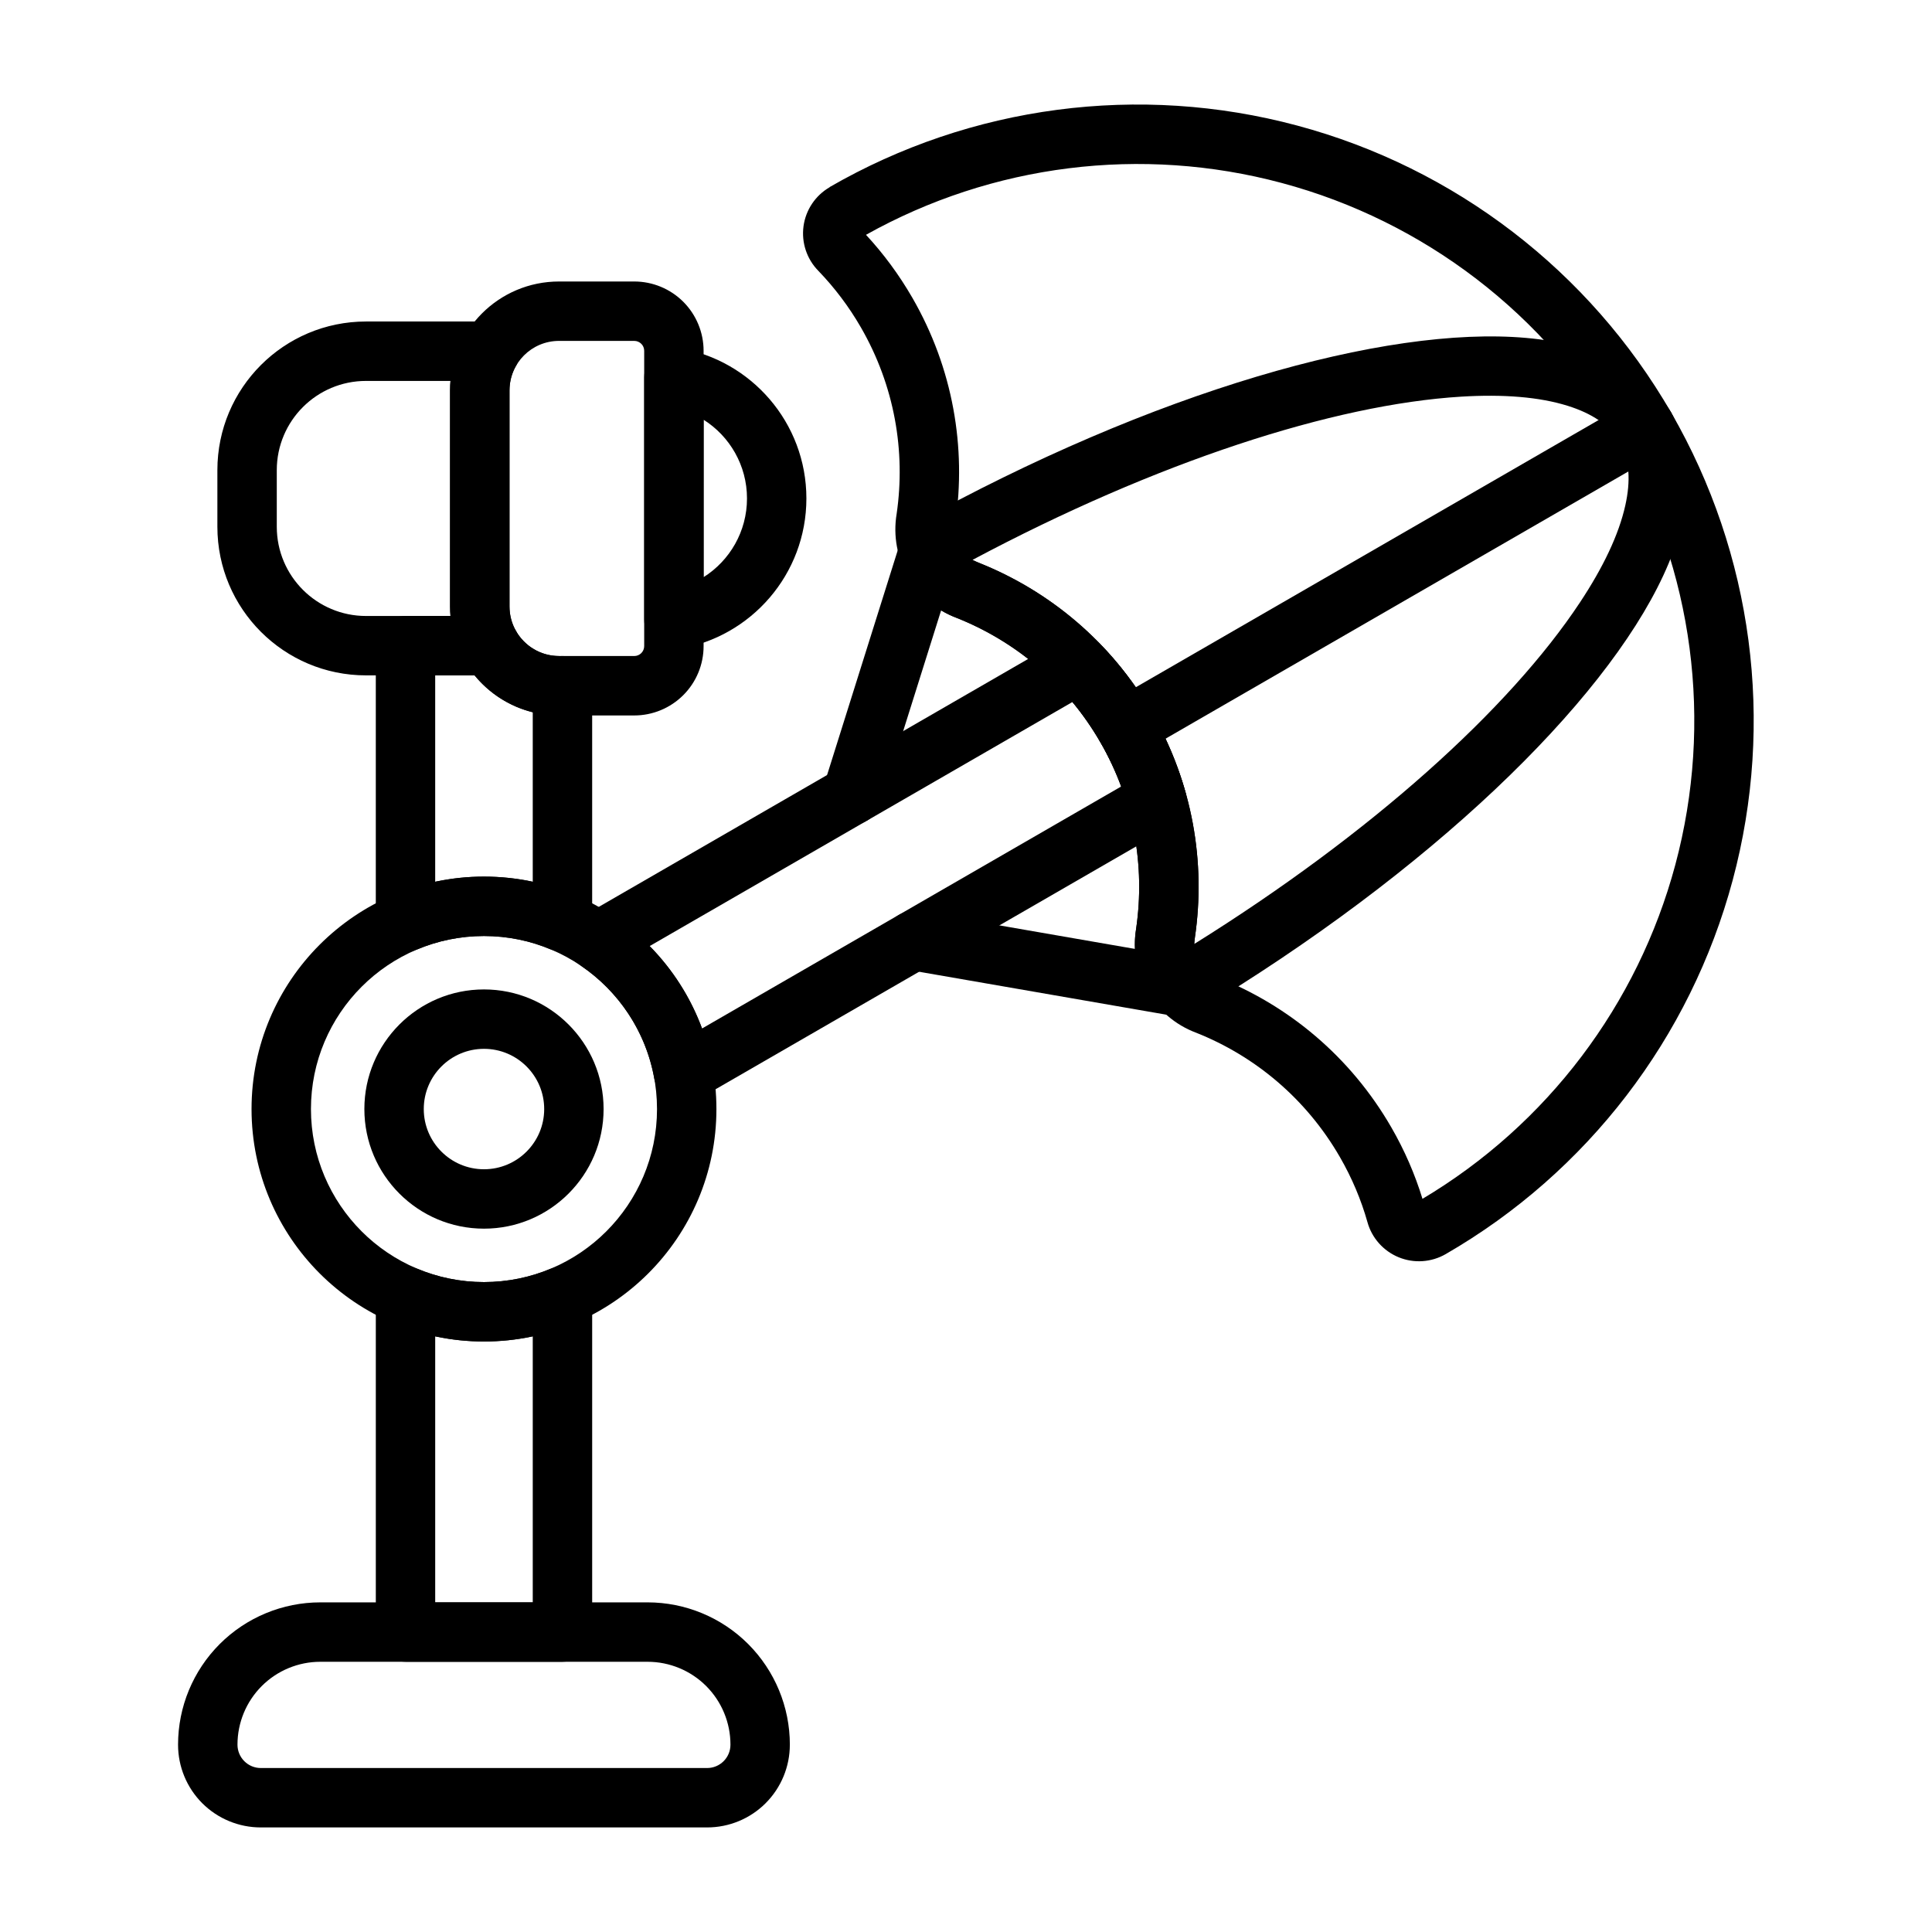 <?xml version="1.0" encoding="UTF-8"?>
<!-- Uploaded to: ICON Repo, www.svgrepo.com, Generator: ICON Repo Mixer Tools -->
<svg fill="#000000" width="800px" height="800px" version="1.1" viewBox="144 144 512 512" xmlns="http://www.w3.org/2000/svg">
 <g fill-rule="evenodd">
  <path d="m363.88 193.61c-3.785 2.188-6.352 6.008-6.941 10.344-0.582 4.336 0.867 8.707 3.938 11.824l-0.047-0.047c4.273 4.426 8.086 9.438 11.305 15.012 8.965 15.531 11.887 32.898 9.492 49.383-1.984 11.871 4.684 23.426 15.902 27.629 15.492 6.156 29.102 17.383 38.078 32.922 8.965 15.531 11.879 32.898 9.492 49.383-1.984 11.871 4.684 23.434 15.902 27.629 15.492 6.156 29.102 17.383 38.078 32.93 3.211 5.559 5.644 11.359 7.312 17.27 1.156 4.188 4.219 7.637 8.281 9.305 4.055 1.66 8.652 1.348 12.453-0.844-2.348 1.355-1.195 0.684 0 0 37.504-21.648 64.859-57.309 76.066-99.133 11.203-41.816 5.336-86.379-16.312-123.88 0 0 0-0.008-0.008-0.008-21.648-37.496-57.301-64.859-99.125-76.059-41.816-11.211-86.379-5.344-123.88 16.305zm157.09 268.09c-1.984-6.481-4.731-12.84-8.266-18.957-10.832-18.758-27.262-32.301-45.957-39.715-0.062-0.023-0.125-0.047-0.188-0.07-4.203-1.551-6.699-5.879-5.934-10.297 0.008-0.062 0.023-0.133 0.031-0.203 2.914-19.902-0.59-40.895-11.422-59.652-10.832-18.758-27.262-32.293-45.957-39.707-0.062-0.023-0.125-0.047-0.188-0.07-4.203-1.551-6.699-5.879-5.934-10.297 0.008-0.07 0.023-0.133 0.031-0.203 2.914-19.902-0.59-40.895-11.422-59.652-3.535-6.117-7.66-11.676-12.266-16.648 33.504-18.742 73.035-23.695 110.18-13.738 37.785 10.125 70.008 34.84 89.559 68.723 0.008 0 0.008 0.008 0.008 0.008 19.562 33.883 24.859 74.141 14.738 111.93-9.957 37.141-34.016 68.902-67.008 88.551z"/>
  <path d="m576.11 250.43-137.64 79.469c-3.762 2.172-5.055 6.992-2.883 10.754 2.172 3.762 6.992 5.055 10.754 2.883l137.64-79.469c3.762-2.172 5.055-6.992 2.883-10.754-2.172-3.762-6.992-5.055-10.754-2.883z"/>
  <path d="m272.26 406.21c-17.5 0-31.699 14.211-31.699 31.699 0 17.492 14.199 31.699 31.699 31.699 17.492 0 31.699-14.211 31.699-31.699 0-17.492-14.211-31.699-31.699-31.699zm0 15.742c8.809 0 15.957 7.148 15.957 15.957s-7.148 15.957-15.957 15.957c-8.809 0-15.957-7.148-15.957-15.957s7.148-15.957 15.957-15.957z"/>
  <path d="m323.87 236.22c-2.281-0.379-4.613 0.27-6.367 1.762-1.762 1.496-2.777 3.691-2.777 6.008v64.211c0 2.312 1.016 4.504 2.777 6 1.754 1.496 4.086 2.148 6.367 1.77 19.176-3.148 33.832-19.812 33.832-39.879 0-20.059-14.656-36.723-33.832-39.871zm6.598 19.02c6.902 4.367 11.492 12.082 11.492 20.852 0 8.777-4.59 16.492-11.5 20.859 0.008 0 0.008-41.715 0.008-41.715z"/>
  <path d="m280.73 240.98c1.395-2.441 1.387-5.434-0.023-7.856-1.41-2.426-4.008-3.922-6.809-3.922h-32.898c-21.75 0-39.391 17.633-39.391 39.391v14.996c0 21.758 17.641 39.391 39.391 39.391h32.898c2.801 0 5.398-1.496 6.809-3.922 1.41-2.426 1.418-5.414 0.023-7.856-1.094-1.914-1.707-4.133-1.707-6.496v-57.238c0-2.363 0.613-4.582 1.707-6.496zm-17.352 3.969c-0.07 0.836-0.102 1.676-0.102 2.527v57.238c0 0.852 0.031 1.691 0.102 2.527h-22.379c-13.059 0-23.648-10.586-23.648-23.648v-14.996c0-13.059 10.586-23.648 23.648-23.648z"/>
  <path d="m330.46 236.97c0-4.871-1.938-9.547-5.383-12.996-3.449-3.441-8.125-5.375-12.996-5.375h-19.926c-15.957 0-28.883 12.926-28.883 28.883v57.238c0 15.949 12.926 28.883 28.883 28.883h19.926c4.871 0 9.547-1.938 12.996-5.383 3.449-3.441 5.383-8.117 5.383-12.988zm-15.742 0v78.254c0 0.691-0.277 1.363-0.77 1.859-0.496 0.496-1.164 0.77-1.867 0.77h-19.926c-7.258 0-13.137-5.879-13.137-13.137v-57.238c0-7.258 5.879-13.137 13.137-13.137h19.926c0.699 0 1.371 0.277 1.867 0.77 0.496 0.488 0.77 1.164 0.77 1.859z"/>
  <path d="m292.16 317.94v-0.086c-4.894 0-9.164-2.676-11.43-6.644-1.402-2.457-4.008-3.969-6.832-3.969h-22.434c-4.344 0-7.871 3.527-7.871 7.871v73.25c0 2.637 1.324 5.094 3.519 6.559 2.195 1.457 4.977 1.715 7.406 0.699 5.457-2.297 11.453-3.566 17.742-3.566 6.289 0 12.289 1.266 17.742 3.566 2.434 1.016 5.211 0.754 7.406-0.699 2.195-1.465 3.519-3.922 3.519-6.559v-62.637s1.117-7.871-8.07-7.871c-0.25 0-0.488 0.031-0.699 0.086zm-6.977 14.809v44.926c-4.172-0.898-8.492-1.363-12.926-1.363-4.434 0-8.754 0.465-12.926 1.363v-54.688h10.445c3.891 4.746 9.258 8.242 15.406 9.762z"/>
  <path d="m586.88 253.34c-6.453-11.18-19.695-18.129-38.43-19.789-37.422-3.328-98.887 14.227-162.23 49.332-3.32 1.844-4.856 5.785-3.644 9.391 2.34 6.965 7.707 12.777 14.988 15.484 15.461 6.156 29.062 17.375 38.039 32.914 8.965 15.531 11.879 32.898 9.492 49.375-1.289 7.699 1.047 15.242 5.902 20.75 2.512 2.852 6.699 3.504 9.957 1.543 62.07-37.297 108.01-81.758 123.84-115.83 7.926-17.059 8.527-32 2.078-43.172zm-13.633 7.871c2.668 4.629 2.906 10.312 1.48 16.711-1.73 7.793-5.879 16.445-11.996 25.688-18.719 28.301-55.34 61.301-102.24 90.551l0.172-1.707c2.914-19.902-0.59-40.895-11.422-59.652-10.832-18.758-27.262-32.293-45.957-39.707l-1.566-0.715c48.789-25.984 95.684-41.203 129.55-43.266 11.059-0.668 20.633 0.055 28.246 2.449 6.25 1.969 11.059 5.016 13.738 9.652z"/>
  <path d="m353.32 606.35c0-9.996-3.977-19.586-11.043-26.664-7.07-7.07-16.664-11.043-26.664-11.043h-86.719c-9.996 0-19.594 3.977-26.664 11.043-7.07 7.078-11.043 16.664-11.043 26.664v0.023c0 5.809 2.305 11.383 6.414 15.5 4.117 4.109 9.691 6.414 15.5 6.414h118.3c5.809 0 11.383-2.305 15.492-6.414 4.117-4.117 6.422-9.691 6.422-15.5v-0.023zm-15.742 0v0.023c0 1.637-0.652 3.203-1.812 4.359-1.156 1.156-2.723 1.812-4.359 1.812h-118.3c-1.637 0-3.203-0.652-4.359-1.812-1.156-1.156-1.812-2.723-1.812-4.359v-0.023c0-5.824 2.312-11.406 6.43-15.531 4.117-4.117 9.707-6.43 15.531-6.43h86.719c5.824 0 11.406 2.312 15.531 6.43 4.117 4.125 6.43 9.707 6.43 15.531z"/>
  <path d="m243.59 576.51c0 4.352 3.527 7.871 7.871 7.871h41.598c4.344 0 7.871-3.519 7.871-7.871v-89.055c0-2.637-1.324-5.094-3.519-6.559-2.195-1.457-4.977-1.715-7.406-0.691-5.457 2.289-11.453 3.559-17.742 3.559-6.289 0-12.289-1.266-17.742-3.559-2.434-1.023-5.211-0.762-7.406 0.691-2.195 1.465-3.519 3.922-3.519 6.559v89.055zm15.742-7.871v-70.492c4.172 0.898 8.492 1.363 12.926 1.363 4.434 0 8.754-0.465 12.926-1.363v70.492z"/>
  <path d="m384.77 401.04 70.824 12.297c4.281 0.738 8.359-2.133 9.102-6.414 0.746-4.273-2.125-8.352-6.406-9.102l-70.816-12.297c-4.281-0.738-8.359 2.133-9.109 6.406-0.738 4.281 2.133 8.359 6.406 9.109z"/>
  <path d="m382.7 287.32-20.438 65.008c-1.301 4.148 1.008 8.566 5.156 9.871 4.141 1.301 8.566-1.008 9.863-5.148l20.438-65.008c1.301-4.148-1.008-8.574-5.156-9.871-4.141-1.309-8.566 1-9.863 5.148z"/>
  <path d="m272.26 376.31c-34 0-61.598 27.598-61.598 61.598s27.598 61.598 61.598 61.598 61.598-27.598 61.598-61.598-27.598-61.598-61.598-61.598zm0 15.742c25.309 0 45.855 20.547 45.855 45.855s-20.547 45.855-45.855 45.855c-25.309 0-45.855-20.547-45.855-45.855s20.547-45.855 45.855-45.855z"/>
  <path d="m298.58 386.7c-2.348 1.355-3.832 3.809-3.938 6.519-0.102 2.699 1.195 5.266 3.426 6.793 9.98 6.824 17.145 17.477 19.332 29.836 0.449 2.527 2.102 4.676 4.434 5.762 2.32 1.078 5.039 0.961 7.258-0.324l125.43-72.414c3.117-1.801 4.621-5.496 3.637-8.957-2.047-7.227-5.008-14.312-8.926-21.113-3.922-6.785-8.574-12.887-13.793-18.254-2.512-2.59-6.465-3.133-9.582-1.34zm17.586 8.023 112.04-64.684c2.715 3.273 5.188 6.824 7.391 10.637 2.203 3.816 4.047 7.754 5.527 11.754 0 0-111.08 64.133-111.08 64.133-3.055-8.258-7.824-15.68-13.879-21.836z"/>
 </g>
</svg>